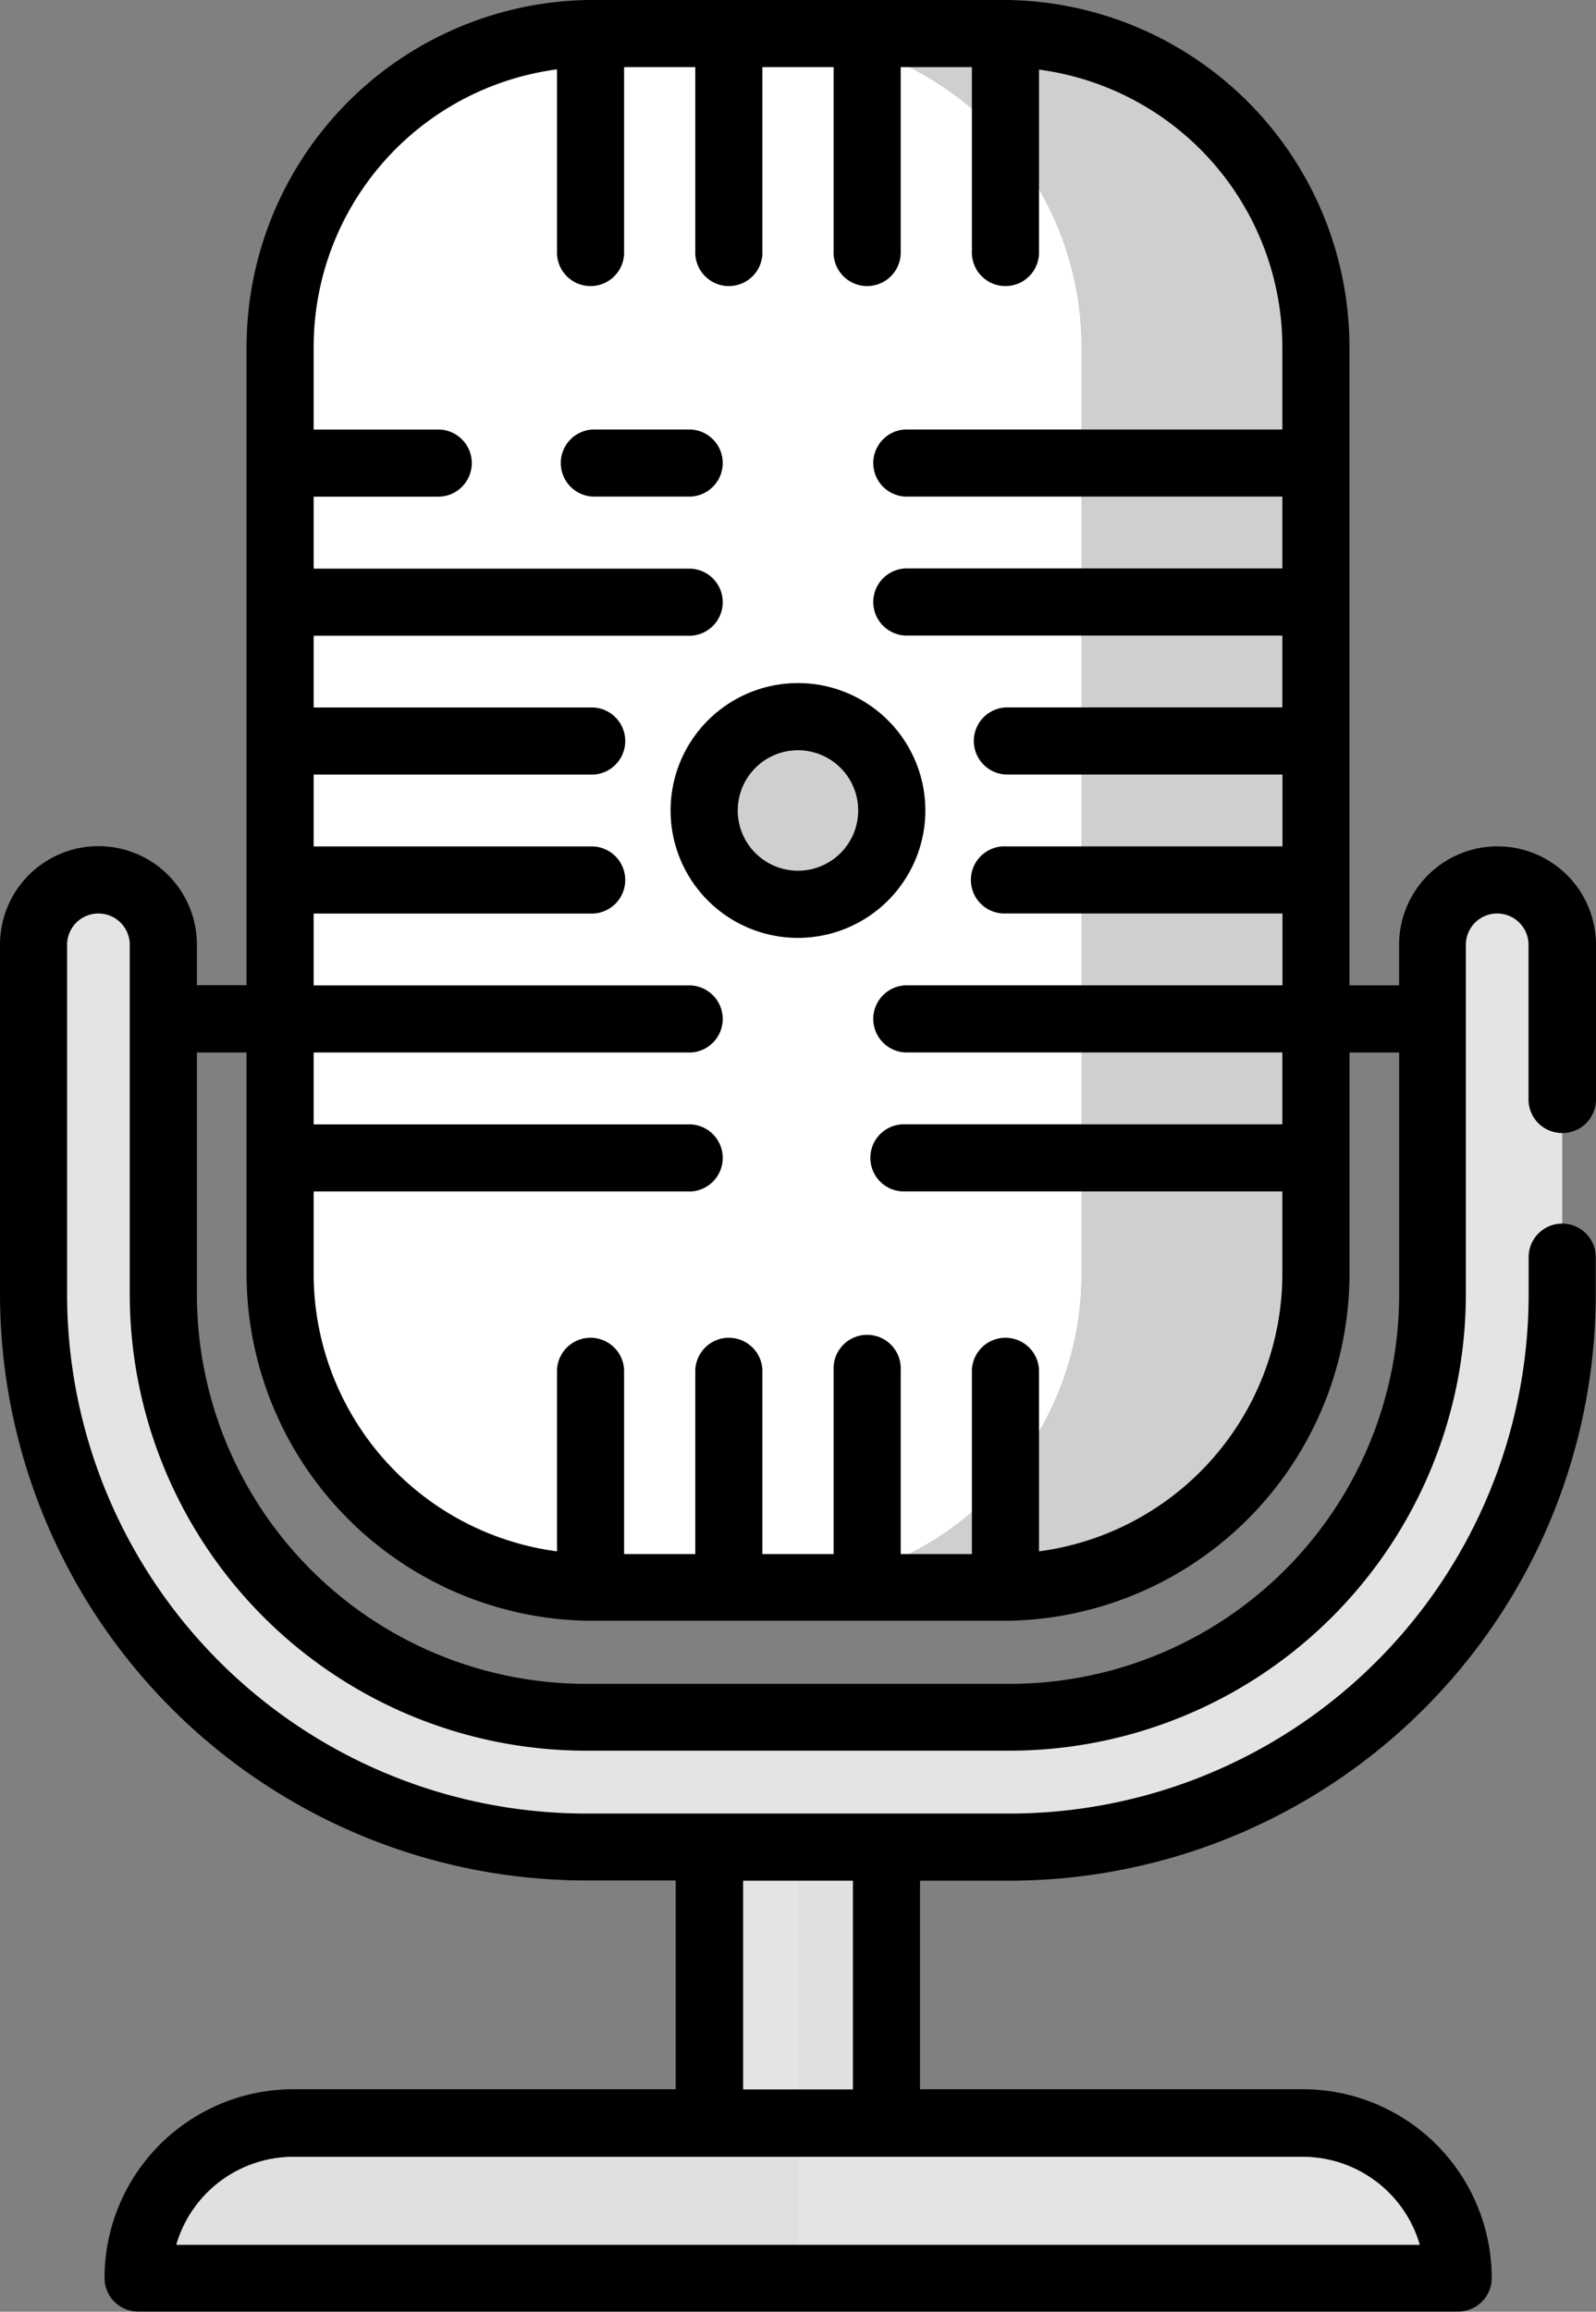 <svg xmlns="http://www.w3.org/2000/svg" width="24.857" height="35.999" viewBox="0 0 24.857 35.999"><rect x="0" y="0" width="24.857" height="35.999" fill="#808080" stroke="none"/><defs><style>.a{fill:#e4e4e4;}.b{fill:#e0e0e2;}.c{fill:#fff;}.d{fill:#cfcfcf;}</style></defs><g transform="translate(-79.233)"><rect class="a" width="2.755" height="6.838" transform="translate(90.284 27.474)"/><rect class="b" width="1.378" height="6.838" transform="translate(91.662 27.474)"/><path class="c" d="M152.523,31.63H146.15a4.88,4.88,0,0,1-4.88-4.88V12.314a4.88,4.88,0,0,1,4.88-4.88h6.373a4.88,4.88,0,0,1,4.88,4.88V26.75A4.88,4.88,0,0,1,152.523,31.63Z" transform="translate(-57.675 -6.911)"/><g transform="translate(90.201 0.523)"><path class="d" d="M253.038,7.434h-3.651a4.88,4.88,0,0,1,4.88,4.88V26.75a4.88,4.88,0,0,1-4.88,4.88h3.651a4.88,4.88,0,0,0,4.88-4.88V12.314A4.88,4.88,0,0,0,253.038,7.434Z" transform="translate(-248.391 -7.434)"/><circle class="d" cx="1.461" cy="1.461" r="1.461" transform="translate(0 10.637)"/></g><path class="b" d="M130.355,472.618H109.8a2.416,2.416,0,0,1,2.416-2.416h15.727a2.416,2.416,0,0,1,2.416,2.416Z" transform="translate(-28.414 -437.142)"/><path class="a" d="M108.458,195.9v5.449a6.58,6.58,0,0,1-6.58,6.58H95.268a6.58,6.58,0,0,1-6.58-6.58V195.9a1.011,1.011,0,0,0-1.011-1.011h0a1.011,1.011,0,0,0-1.011,1.011v5.449a8.6,8.6,0,0,0,8.6,8.6h6.609a8.6,8.6,0,0,0,8.6-8.6V195.9a1.011,1.011,0,0,0-1.011-1.011h0A1.011,1.011,0,0,0,108.458,195.9Z" transform="translate(-6.911 -181.187)"/><path class="d" d="M253.038,7.434h-3.651a4.88,4.88,0,0,1,4.88,4.88V26.75a4.88,4.88,0,0,1-4.88,4.88h3.651a4.88,4.88,0,0,0,4.88-4.88V12.314A4.88,4.88,0,0,0,253.038,7.434Z" transform="translate(-158.19 -6.911)"/><path class="a" d="M266.894,194.891a1.011,1.011,0,0,0-1.011,1.011v5.449a6.58,6.58,0,0,1-6.58,6.58H256v2.021h3.3a8.6,8.6,0,0,0,8.6-8.6V195.9A1.011,1.011,0,0,0,266.894,194.891Z" transform="translate(-164.337 -181.188)"/><path class="a" d="M256,470.2v2.416h10.28a2.416,2.416,0,0,0-2.416-2.416Z" transform="translate(-164.337 -437.142)"/><path d="M205.176,95.126h-1.522a.523.523,0,0,0,0,1.045h1.522a.523.523,0,0,0,0-1.045Z" transform="translate(-115.187 -88.438)"/><path d="M231.753,153.273a1.984,1.984,0,1,0-1.984,1.984A1.986,1.986,0,0,0,231.753,153.273Zm-2.922,0a.938.938,0,1,1,.938.938A.939.939,0,0,1,228.831,153.273Z" transform="translate(-138.108 -140.652)"/><path d="M103.567,17.644a.523.523,0,0,0,.523-.523V14.713a1.533,1.533,0,0,0-3.067,0v.631h-.773V5.4A5.408,5.408,0,0,0,94.938,0l-.045,0H88.431l-.045,0a5.408,5.408,0,0,0-5.313,5.4v9.941H82.3v-.631a1.533,1.533,0,1,0-3.067,0v5.449a9.134,9.134,0,0,0,9.124,9.124h1.4v3.251H83.8a2.942,2.942,0,0,0-2.939,2.939.523.523,0,0,0,.523.523h20.559a.523.523,0,0,0,.523-.523,2.942,2.942,0,0,0-2.939-2.939H93.562V29.286h1.4a9.134,9.134,0,0,0,9.124-9.124v-.608a.523.523,0,0,0-1.045,0v.608a8.088,8.088,0,0,1-8.079,8.079H88.357a8.088,8.088,0,0,1-8.079-8.079V14.713a.488.488,0,1,1,.976,0v5.449a7.111,7.111,0,0,0,7.1,7.1h6.609a7.111,7.111,0,0,0,7.1-7.1V14.713a.488.488,0,1,1,.976,0v2.408A.523.523,0,0,0,103.567,17.644ZM90.807,29.286h1.71v3.251h-1.71Zm2.233,4.3h6.486a1.9,1.9,0,0,1,1.82,1.371H81.978a1.9,1.9,0,0,1,1.82-1.371h9.241ZM84.118,18.554h5.871a.523.523,0,0,0,0-1.045H84.118V16.39h5.871a.523.523,0,0,0,0-1.045H84.118V14.226h4.307a.523.523,0,1,0,0-1.045H84.118V12.062h4.307a.523.523,0,1,0,0-1.045H84.118V9.9h5.871a.523.523,0,0,0,0-1.045H84.118V7.734h1.917a.523.523,0,1,0,0-1.045H84.118V5.4a4.363,4.363,0,0,1,3.79-4.32V3.909a.523.523,0,1,0,1.045,0V1.045h1.109V3.909a.523.523,0,1,0,1.045,0V1.045h1.109V3.909a.523.523,0,1,0,1.045,0V1.045H94.37V3.909a.523.523,0,1,0,1.045,0V1.084a4.363,4.363,0,0,1,3.79,4.32V6.688H93.334a.523.523,0,0,0,0,1.045h5.871V8.852H93.334a.523.523,0,0,0,0,1.045h5.871v1.119H94.9a.523.523,0,0,0,0,1.045h4.307V13.18H94.9a.523.523,0,1,0,0,1.045h4.307v1.119H93.334a.523.523,0,0,0,0,1.045h5.871v1.119H93.334a.523.523,0,1,0,0,1.045h5.871v1.285a4.363,4.363,0,0,1-3.79,4.32V21.332a.523.523,0,0,0-1.045,0V24.2H93.261V21.332a.523.523,0,1,0-1.045,0V24.2H91.107V21.332a.523.523,0,0,0-1.045,0V24.2H88.953V21.332a.523.523,0,0,0-1.045,0v2.826a4.363,4.363,0,0,1-3.79-4.32Zm16.906,1.609a6.064,6.064,0,0,1-6.058,6.058H88.357A6.064,6.064,0,0,1,82.3,20.162V16.39h.773v3.449a5.408,5.408,0,0,0,5.313,5.4l.045,0h6.462l.045,0a5.408,5.408,0,0,0,5.313-5.4V16.39h.773v3.773Z"/></g></svg>